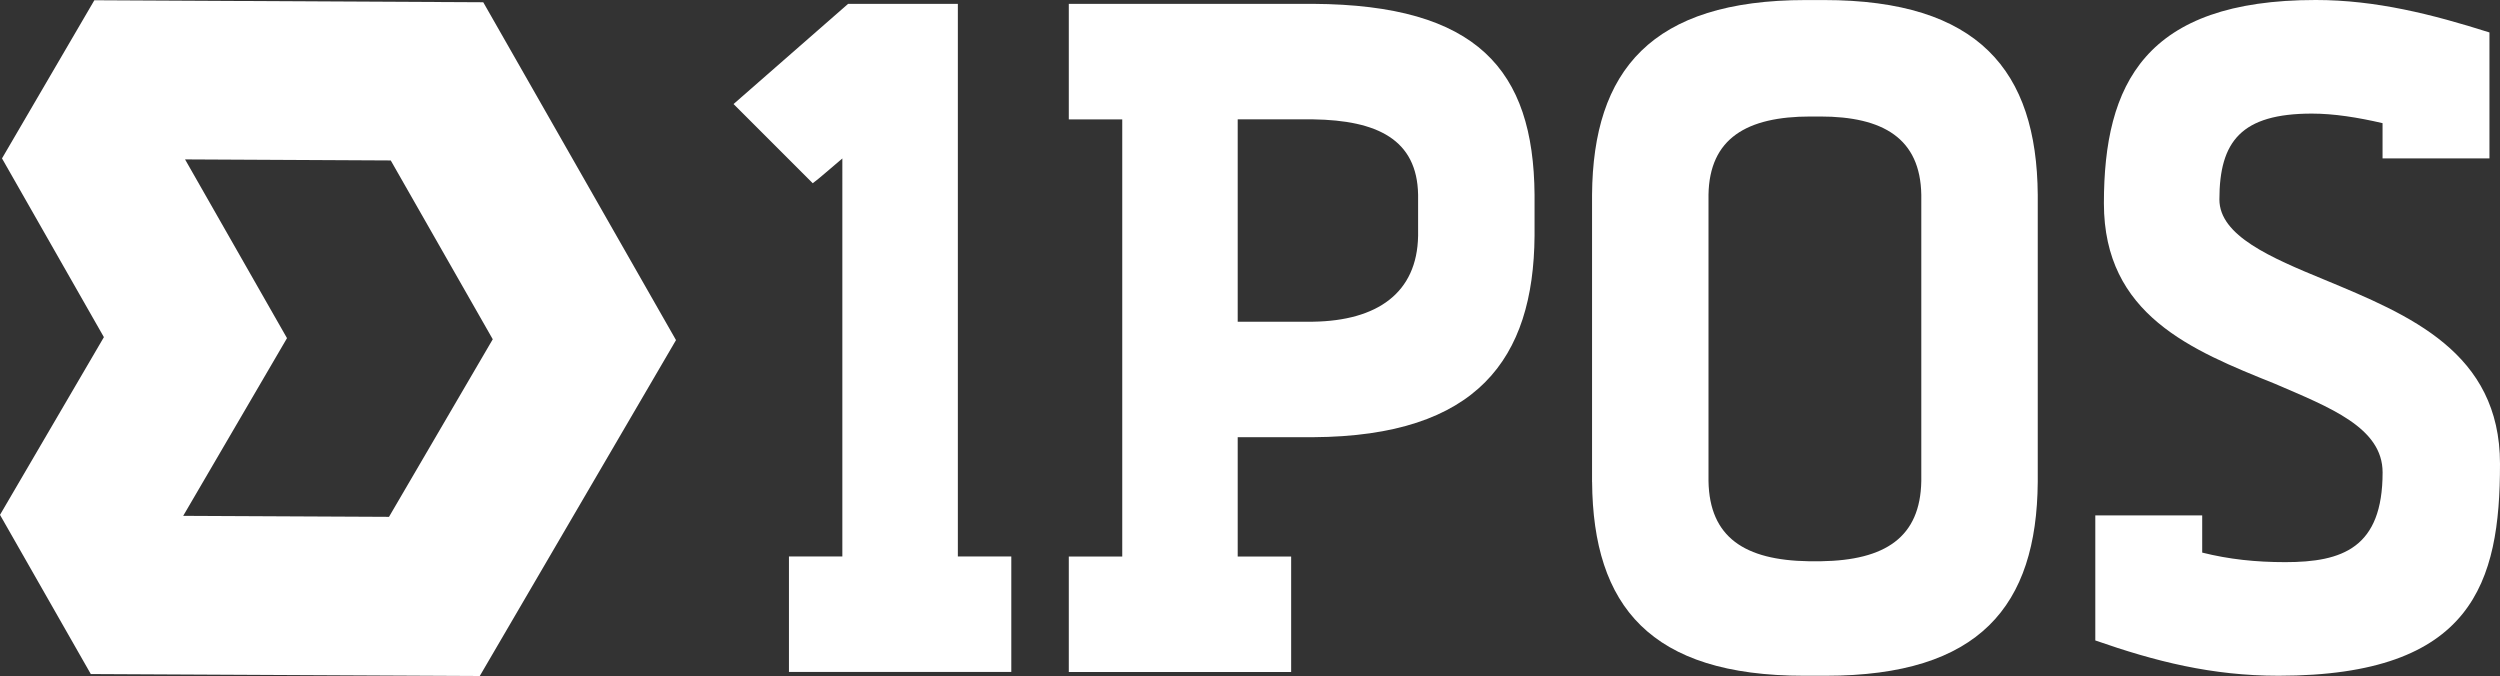 <?xml version="1.0" encoding="UTF-8"?>
<svg xmlns="http://www.w3.org/2000/svg" id="Layer_1" data-name="Layer 1" viewBox="0 0 500 135.2">
  <rect x="0" y="0" width="500" height="135.2" fill="#333333" stroke="none"/>
  <defs>
    <style>
      .cls-1 {
        fill: #fff;
      }
    </style>
  </defs>
  <path class="cls-1" d="m157.78,111.29h10.69V31.69c-2.29,1.91-4.39,3.82-5.92,4.96l-15.84-15.84L169.62.77h21.95v110.52h10.69v23.1h-44.47v-23.1h-.01Z"></path>
  <path class="cls-1" d="m213.76.77h48.86c32.83.19,44.09,13.17,44.29,38.18v8.21c-.19,24.62-11.46,40.09-44.29,40.28h-15.08v23.86h10.69v23.1h-44.47v-23.1h10.69V23.88h-10.69V.78h0Zm69.86,38.18c-.19-11.07-8.21-14.89-21-15.08h-15.08v40.47h15.08c12.79-.19,20.81-5.72,21-17.18v-8.21Z"></path>
  <path class="cls-1" d="m318.41,96.4v-57.45C318.6,14.13,330.24.01,361.16.01h3.63c30.92,0,42.57,14.12,42.76,38.94v57.45c-.19,24.81-11.64,38.75-42.37,38.75h-4.39c-30.73,0-42.18-13.93-42.37-38.75h-.01Zm23.29-57.45v57.26c.19,11.26,7.25,15.84,20.04,16.04h2.48c12.79-.19,19.85-4.77,20.04-16.04v-57.26c-.19-11.26-7.63-15.65-20.23-15.65h-1.91c-12.79,0-20.23,4.39-20.42,15.65h0Z"></path>
  <path class="cls-1" d="m476.51,24.63c-4.96-1.15-9.74-1.91-14.12-1.91-14.12,0-18.51,5.54-18.51,17.18,0,7.25,10.31,11.64,21,16.04,16.99,7.06,35.12,14.5,35.12,36.84,0,23.67-5.35,42.37-44.29,42.37-13.36,0-24.62-2.86-36.65-7.06v-25.01h21.38v7.44c5.35,1.34,10.69,1.91,16.61,1.91,11.45,0,19.47-2.86,19.47-17.94,0-8.97-10.5-12.98-21.57-17.75-16.61-6.68-34.17-13.75-34.17-36.08,0-23.86,8.21-40.66,42.37-40.66,12.03,0,23.29,2.86,34.74,6.49v25.19h-21.38v-7.06h0Z"></path>
  <path class="cls-1" d="m98.56,67.84l-20.76,35.53-41.16-.2,20.76-35.54-20.39-35.75,41.14.21,20.4,35.76h.01Zm-2.6,67.35l39.24-67.17L96.65.45,18.87.05.4,31.68l20.38,35.75L0,102.97l18.16,31.84,77.8.39h0Z"></path>
</svg>
